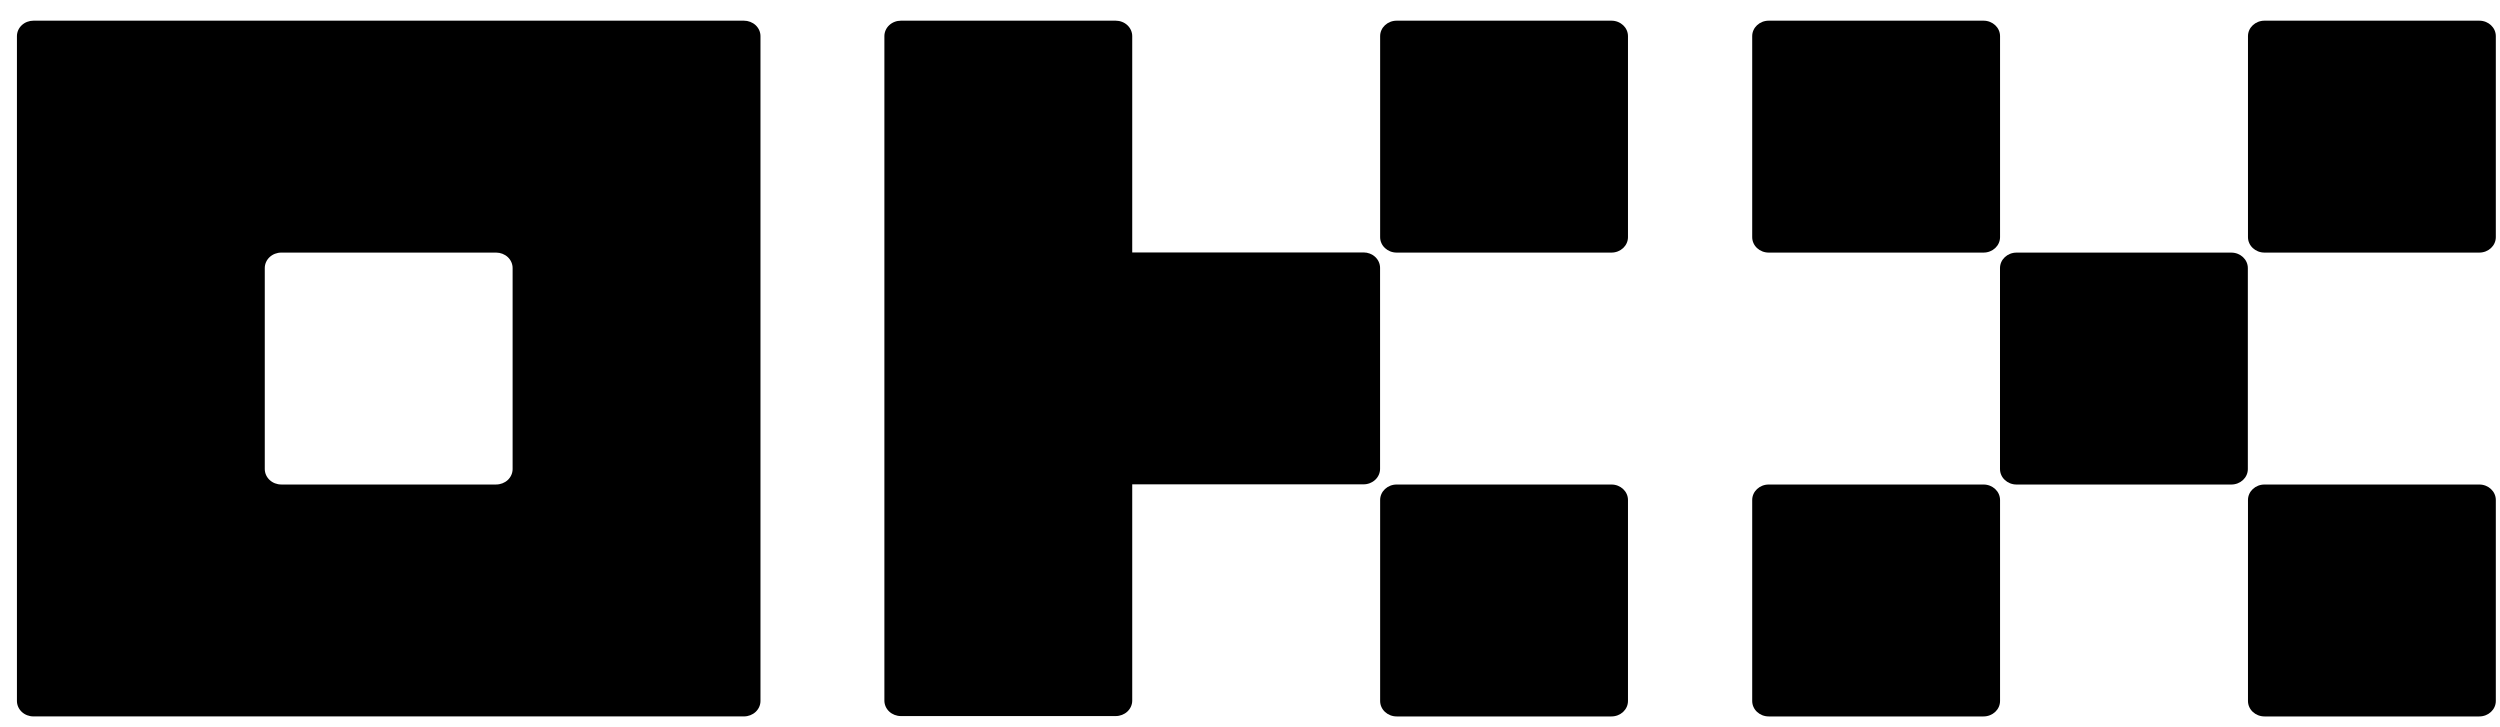 <svg width="110" height="32" viewBox="0 0 110 32" fill="none" xmlns="http://www.w3.org/2000/svg">
<g clip-path="url(#clip0_9424_1798)">
<path d="M32.733 0.91H1.472C1.279 0.91 1.094 0.982 0.958 1.109C0.822 1.237 0.745 1.41 0.745 1.59V30.842C0.745 31.022 0.822 31.195 0.958 31.323C1.094 31.451 1.279 31.522 1.472 31.522H32.733C32.926 31.522 33.111 31.451 33.248 31.323C33.384 31.195 33.461 31.022 33.461 30.842V1.59C33.461 1.41 33.384 1.237 33.248 1.109C33.111 0.982 32.926 0.91 32.733 0.91ZM22.555 20.638C22.555 20.818 22.479 20.991 22.343 21.119C22.206 21.247 22.021 21.318 21.828 21.318H12.377C12.184 21.318 12 21.247 11.863 21.119C11.727 20.991 11.65 20.818 11.65 20.638V11.794C11.65 11.614 11.727 11.441 11.863 11.313C12 11.186 12.184 11.114 12.377 11.114H21.828C22.021 11.114 22.206 11.186 22.343 11.313C22.479 11.441 22.555 11.614 22.555 11.794V20.638Z" fill="black"/>
<path d="M98.178 11.115H88.727C88.326 11.115 88 11.42 88 11.796V20.639C88 21.015 88.326 21.319 88.727 21.319H98.178C98.58 21.319 98.905 21.015 98.905 20.639V11.796C98.905 11.42 98.58 11.115 98.178 11.115Z" fill="black"/>
<path d="M87.275 0.91H77.824C77.423 0.91 77.097 1.215 77.097 1.59V10.434C77.097 10.81 77.423 11.114 77.824 11.114H87.275C87.677 11.114 88.002 10.81 88.002 10.434V1.59C88.002 1.215 87.677 0.91 87.275 0.91Z" fill="black"/>
<path d="M109.089 0.91H99.638C99.237 0.91 98.911 1.215 98.911 1.59V10.434C98.911 10.81 99.237 11.114 99.638 11.114H109.089C109.491 11.114 109.816 10.81 109.816 10.434V1.59C109.816 1.215 109.491 0.91 109.089 0.91Z" fill="black"/>
<path d="M87.275 21.319H77.824C77.423 21.319 77.097 21.624 77.097 22V30.843C77.097 31.219 77.423 31.523 77.824 31.523H87.275C87.677 31.523 88.002 31.219 88.002 30.843V22C88.002 21.624 87.677 21.319 87.275 21.319Z" fill="black"/>
<path d="M109.089 21.319H99.638C99.237 21.319 98.911 21.624 98.911 22V30.843C98.911 31.219 99.237 31.523 99.638 31.523H109.089C109.491 31.523 109.816 31.219 109.816 30.843V22C109.816 21.624 109.491 21.319 109.089 21.319Z" fill="black"/>
<path d="M70.904 0.91H61.453C61.052 0.91 60.726 1.215 60.726 1.59V10.434C60.726 10.81 61.052 11.114 61.453 11.114H70.904C71.306 11.114 71.631 10.81 71.631 10.434V1.59C71.631 1.215 71.306 0.91 70.904 0.91Z" fill="black"/>
<path d="M70.904 21.319H61.453C61.052 21.319 60.726 21.624 60.726 22V30.843C60.726 31.219 61.052 31.523 61.453 31.523H70.904C71.306 31.523 71.631 31.219 71.631 30.843V22C71.631 21.624 71.306 21.319 70.904 21.319Z" fill="black"/>
<path d="M60.723 11.787C60.723 11.606 60.646 11.433 60.51 11.306C60.374 11.178 60.189 11.107 59.996 11.107H49.818V1.59C49.818 1.41 49.741 1.237 49.605 1.109C49.469 0.982 49.284 0.91 49.091 0.91H39.64C39.447 0.91 39.262 0.982 39.126 1.109C38.989 1.237 38.913 1.41 38.913 1.59V30.827C38.913 31.007 38.989 31.18 39.126 31.308C39.262 31.435 39.447 31.507 39.64 31.507H49.091C49.284 31.507 49.469 31.435 49.605 31.308C49.741 31.18 49.818 31.007 49.818 30.827V21.311H59.996C60.189 21.311 60.374 21.239 60.51 21.111C60.646 20.984 60.723 20.811 60.723 20.63V11.787Z" fill="black"/>
</g>
<defs>
<clipPath id="clip0_9424_1798">
<rect width="109.071" height="30.613" fill="white" transform="translate(0.745 0.91)"/>
</clipPath>
</defs>
</svg>
